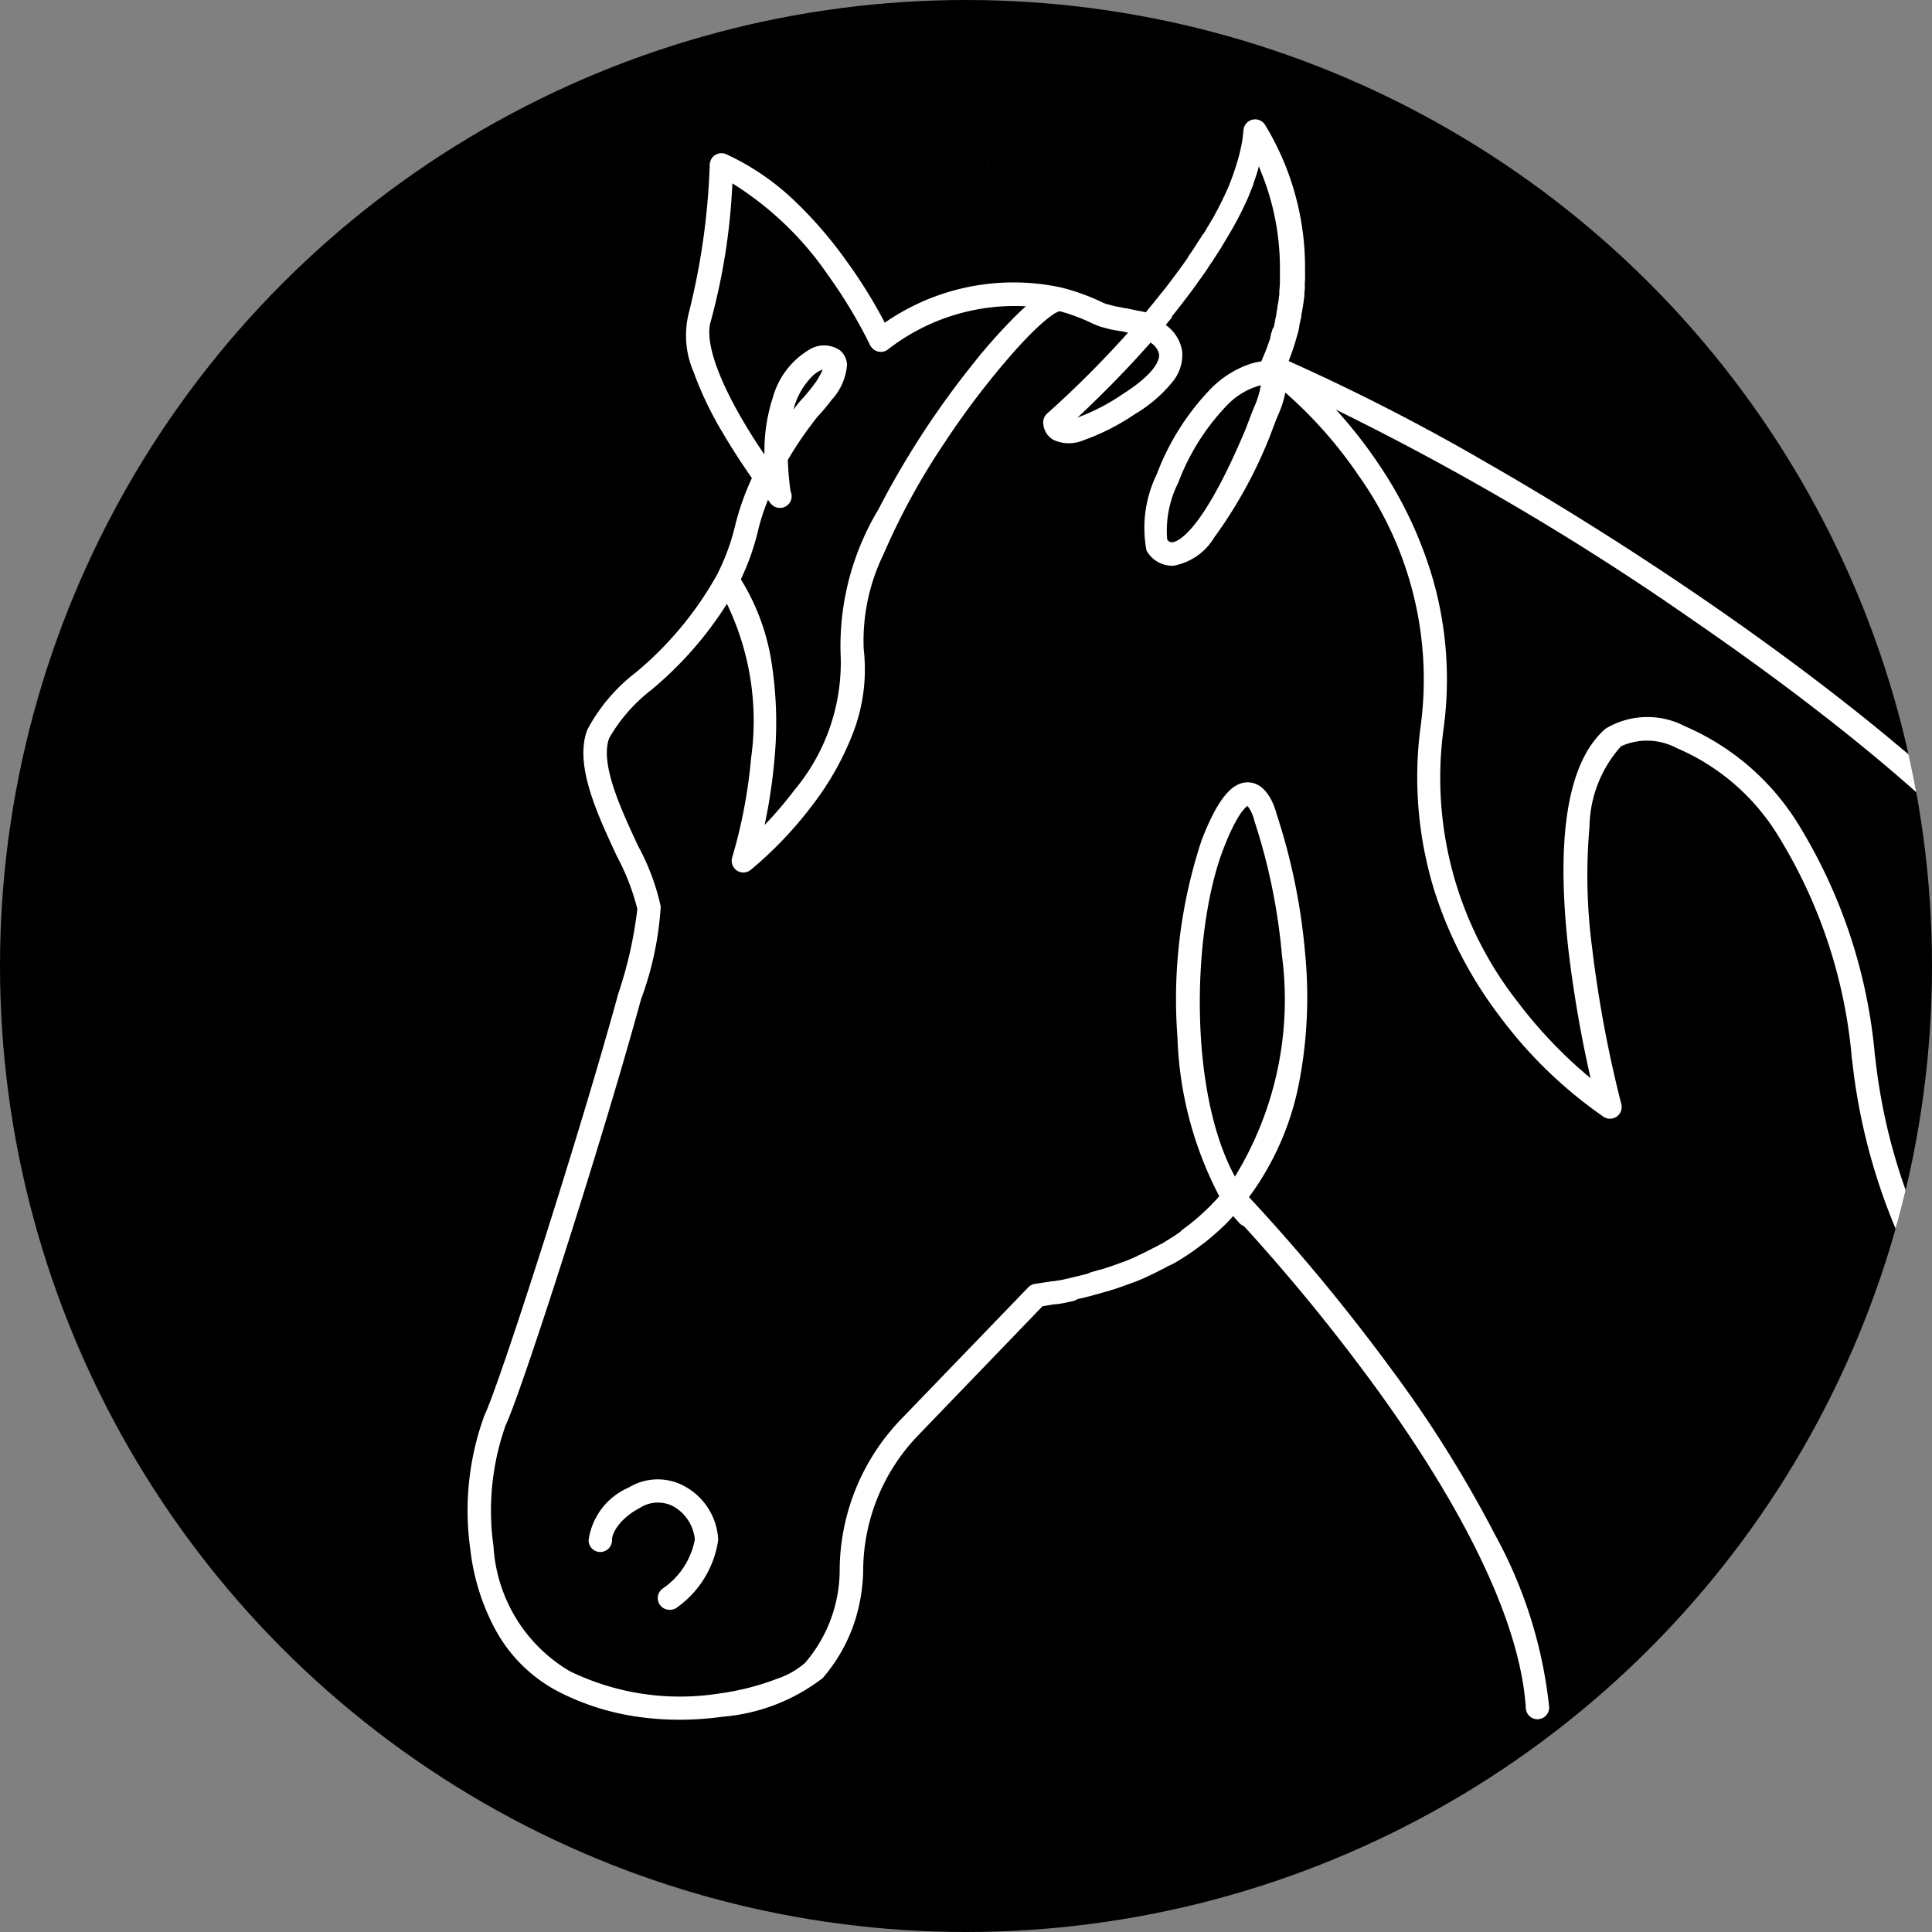 <svg id="categ-cheval-noir" xmlns="http://www.w3.org/2000/svg" xmlns:xlink="http://www.w3.org/1999/xlink" width="55" height="55" viewBox="0 0 55 55">
  <rect x="0" y="0" width="55" height="55" fill="#808080" stroke="none"/>
  <defs>
    <clipPath id="clip-path">
      <circle id="Ellipse_19" data-name="Ellipse 19" cx="27.5" cy="27.5" r="27.5" fill="#fff"/>
    </clipPath>
  </defs>
  <circle id="Ellipse_16" data-name="Ellipse 16" cx="27.5" cy="27.5" r="27.5"/>
  <g id="Groupe_de_masques_6" data-name="Groupe de masques 6" transform="translate(0 0)" clip-path="url(#clip-path)">
    <g id="cheval" transform="translate(13.321 3.398)">
      <path id="Tracé_1774" data-name="Tracé 1774" d="M130.28,24.258a.22.22,0,0,1,0-.048C130.284,24.224,130.28,24.244,130.28,24.258Z" transform="translate(-106.788 -19.712)" fill="#fff"/>
      <path id="Tracé_1775" data-name="Tracé 1775" d="M130.27,24.7a.147.147,0,0,1,0-.039A.154.154,0,0,0,130.27,24.7Z" transform="translate(-106.779 -20.081)" fill="#fff"/>
      <path id="Tracé_1776" data-name="Tracé 1776" d="M128.28,34.622c.005-.018.013-.034.018-.052C128.293,34.588,128.285,34.606,128.28,34.622Z" transform="translate(-105.146 -28.216)" fill="#fff"/>
      <path id="Tracé_1777" data-name="Tracé 1777" d="M127.07,37.734c.009-.018.014-.036.023-.054C127.088,37.694,127.079,37.716,127.07,37.734Z" transform="translate(-104.153 -30.769)" fill="#fff"/>
      <path id="Tracé_1778" data-name="Tracé 1778" d="M81.865,5.49c-.007.061-.016.118-.025.179C81.849,5.612,81.86,5.551,81.865,5.49Z" transform="translate(-67.026 -4.345)" fill="#fff"/>
      <path id="Tracé_1779" data-name="Tracé 1779" d="M123.05,6.428c.009-.03.018-.061.027-.088A.411.411,0,0,1,123.05,6.428Z" transform="translate(-100.853 -5.043)" fill="#fff"/>
      <path id="Tracé_1780" data-name="Tracé 1780" d="M122.38,8.594c.005-.018.014-.036.021-.054C122.393,8.558,122.387,8.576,122.38,8.594Z" transform="translate(-100.303 -6.849)" fill="#fff"/>
      <path id="Tracé_1781" data-name="Tracé 1781" d="M122.18,8.911c.013-.03.023-.061.034-.091A.948.948,0,0,1,122.18,8.911Z" transform="translate(-100.139 -7.079)" fill="#fff"/>
      <path id="Tracé_1782" data-name="Tracé 1782" d="M121.97,9.411l.036-.091Z" transform="translate(-99.966 -7.489)" fill="#fff"/>
      <path id="Tracé_1783" data-name="Tracé 1783" d="M121.77,9.921l.036-.091Z" transform="translate(-99.802 -7.908)" fill="#fff"/>
      <path id="Tracé_1784" data-name="Tracé 1784" d="M121.33,10.517c.027-.061.052-.118.079-.177C121.386,10.4,121.357,10.458,121.33,10.517Z" transform="translate(-99.441 -8.327)" fill="#fff"/>
      <path id="Tracé_1785" data-name="Tracé 1785" d="M120.86,12.02c.013-.023.021-.045.034-.07C120.885,11.973,120.873,11.995,120.86,12.02Z" transform="translate(-99.055 -9.648)" fill="#fff"/>
      <path id="Tracé_1786" data-name="Tracé 1786" d="M120.37,13c.013-.027.027-.052.039-.079C120.4,12.943,120.386,12.972,120.37,13Z" transform="translate(-98.653 -10.444)" fill="#fff"/>
      <path id="Tracé_1787" data-name="Tracé 1787" d="M119.88,171.18a.74.74,0,0,0,.061-.07C119.919,171.133,119.9,171.158,119.88,171.18Z" transform="translate(-98.251 -140.295)" fill="#fff"/>
      <path id="Tracé_1788" data-name="Tracé 1788" d="M119.87,13.968c.014-.027.03-.057.045-.088C119.9,13.91,119.884,13.937,119.87,13.968Z" transform="translate(-98.243 -11.232)" fill="#fff"/>
      <path id="Tracé_1789" data-name="Tracé 1789" d="M119.18,171.966l.063-.066C119.221,171.922,119.2,171.943,119.18,171.966Z" transform="translate(-97.676 -140.944)" fill="#fff"/>
      <path id="Tracé_1790" data-name="Tracé 1790" d="M119.04,14.639c.052-.091.1-.181.149-.269C119.14,14.458,119.092,14.547,119.04,14.639Z" transform="translate(-97.561 -11.635)" fill="#fff"/>
      <path id="Tracé_1791" data-name="Tracé 1791" d="M118.76,15.958c.018-.03.034-.061.052-.088C118.8,15.9,118.778,15.927,118.76,15.958Z" transform="translate(-97.331 -12.866)" fill="#fff"/>
      <path id="Tracé_1792" data-name="Tracé 1792" d="M118.47,16.458l.052-.088C118.5,16.4,118.488,16.431,118.47,16.458Z" transform="translate(-97.093 -13.276)" fill="#fff"/>
      <path id="Tracé_1793" data-name="Tracé 1793" d="M118.18,16.951l.054-.091C118.212,16.89,118.2,16.921,118.18,16.951Z" transform="translate(-96.855 -13.679)" fill="#fff"/>
      <path id="Tracé_1794" data-name="Tracé 1794" d="M118.12,173.112l.052-.052Z" transform="translate(-96.806 -141.896)" fill="#fff"/>
      <path id="Tracé_1795" data-name="Tracé 1795" d="M117.71,173.453c.021-.022.045-.043.066-.063C117.753,173.413,117.732,173.433,117.71,173.453Z" transform="translate(-96.47 -142.167)" fill="#fff"/>
      <path id="Tracé_1796" data-name="Tracé 1796" d="M117.58,18.032c.014-.023.03-.048.043-.072C117.609,17.983,117.6,18.008,117.58,18.032Z" transform="translate(-96.363 -14.581)" fill="#fff"/>
      <path id="Tracé_1797" data-name="Tracé 1797" d="M117.37,173.8c.021-.018.039-.036.061-.057C117.409,173.762,117.392,173.779,117.37,173.8Z" transform="translate(-96.19 -142.454)" fill="#fff"/>
      <path id="Tracé_1798" data-name="Tracé 1798" d="M117.27,18.451l.054-.091Z" transform="translate(-96.108 -14.91)" fill="#fff"/>
      <path id="Tracé_1799" data-name="Tracé 1799" d="M116.95,18.958c.018-.03.036-.057.057-.088A.742.742,0,0,0,116.95,18.958Z" transform="translate(-95.846 -15.328)" fill="#fff"/>
      <path id="Tracé_1800" data-name="Tracé 1800" d="M116.31,19.948c.018-.03.039-.061.057-.088C116.349,19.887,116.331,19.917,116.31,19.948Z" transform="translate(-95.32 -16.141)" fill="#fff"/>
      <path id="Tracé_1801" data-name="Tracé 1801" d="M115.99,20.438c.021-.03.039-.057.057-.088C116.029,20.377,116.008,20.407,115.99,20.438Z" transform="translate(-95.058 -16.543)" fill="#fff"/>
      <path id="Tracé_1802" data-name="Tracé 1802" d="M114.66,21.976c.039-.057.082-.115.12-.176C114.737,21.861,114.7,21.918,114.66,21.976Z" transform="translate(-93.966 -17.734)" fill="#fff"/>
      <path id="Tracé_1803" data-name="Tracé 1803" d="M113.26,24.322c.021-.027.039-.054.061-.082C113.3,24.267,113.281,24.294,113.26,24.322Z" transform="translate(-92.817 -19.736)" fill="#fff"/>
      <path id="Tracé_1804" data-name="Tracé 1804" d="M112.55,25.254c.022-.027.043-.057.063-.084A.853.853,0,0,1,112.55,25.254Z" transform="translate(-92.234 -20.5)" fill="#fff"/>
      <path id="Tracé_1805" data-name="Tracé 1805" d="M111.49,26.654a1.026,1.026,0,0,0,.063-.084C111.531,26.6,111.51,26.627,111.49,26.654Z" transform="translate(-91.364 -21.649)" fill="#fff"/>
      <path id="Tracé_1806" data-name="Tracé 1806" d="M109.67,28.942c.021-.027.045-.054.066-.082C109.713,28.887,109.691,28.914,109.67,28.942Z" transform="translate(-89.87 -23.529)" fill="#fff"/>
      <path id="Tracé_1807" data-name="Tracé 1807" d="M109.3,29.4c.021-.027.045-.054.066-.079C109.345,29.347,109.323,29.372,109.3,29.4Z" transform="translate(-89.566 -23.906)" fill="#fff"/>
      <path id="Tracé_1808" data-name="Tracé 1808" d="M109.28,179.684l.061-.034C109.323,179.663,109.3,179.671,109.28,179.684Z" transform="translate(-89.55 -147.305)" fill="#fff"/>
      <path id="Tracé_1809" data-name="Tracé 1809" d="M107.526,31.51c-.021.027-.045.052-.066.075C107.483,31.562,107.5,31.533,107.526,31.51Z" transform="translate(-88.056 -25.704)" fill="#fff"/>
      <path id="Tracé_1810" data-name="Tracé 1810" d="M105.89,181.4l.057-.027Z" transform="translate(-86.767 -148.717)" fill="#fff"/>
      <path id="Tracé_1811" data-name="Tracé 1811" d="M104.11,182.106l.091-.036C104.174,182.083,104.144,182.093,104.11,182.106Z" transform="translate(-85.306 -149.292)" fill="#fff"/>
      <path id="Tracé_1812" data-name="Tracé 1812" d="M103.57,182.334l.088-.034A.64.64,0,0,0,103.57,182.334Z" transform="translate(-84.863 -149.48)" fill="#fff"/>
      <path id="Tracé_1813" data-name="Tracé 1813" d="M99.76,183.673c.027-.009.054-.014.082-.023A.624.624,0,0,1,99.76,183.673Z" transform="translate(-81.735 -150.589)" fill="#fff"/>
      <path id="Tracé_1814" data-name="Tracé 1814" d="M99.02,183.9l.1-.027A.761.761,0,0,0,99.02,183.9Z" transform="translate(-81.128 -150.769)" fill="#fff"/>
      <path id="Tracé_1815" data-name="Tracé 1815" d="M98.34,184.054c.039-.013.082-.021.12-.034A1.057,1.057,0,0,0,98.34,184.054Z" transform="translate(-80.57 -150.892)" fill="#fff"/>
      <path id="Tracé_1816" data-name="Tracé 1816" d="M97.69,184.214c.039-.009.079-.021.118-.034C97.769,184.193,97.729,184.2,97.69,184.214Z" transform="translate(-80.036 -151.024)" fill="#fff"/>
      <path id="Tracé_1817" data-name="Tracé 1817" d="M95.183,184.79c-.063.014-.127.03-.193.045C95.056,184.817,95.119,184.8,95.183,184.79Z" transform="translate(-77.82 -151.524)" fill="#fff"/>
      <path id="Tracé_1818" data-name="Tracé 1818" d="M93.44,185.252c.036-.005.07-.014.106-.022C93.51,185.239,93.474,185.244,93.44,185.252Z" transform="translate(-76.547 -151.886)" fill="#fff"/>
      <path id="Tracé_1819" data-name="Tracé 1819" d="M92.76,185.408l.1-.018Z" transform="translate(-75.989 -152.017)" fill="#fff"/>
      <path id="Tracé_1820" data-name="Tracé 1820" d="M92.07,185.554l.084-.014C92.124,185.544,92.1,185.549,92.07,185.554Z" transform="translate(-75.423 -152.14)" fill="#fff"/>
      <path id="Tracé_1821" data-name="Tracé 1821" d="M147.8,52.983a.332.332,0,0,1-.265-.131c-1.565-2.047-4.932-4.92-9.237-7.882a77.109,77.109,0,0,0-12.133-6.931.333.333,0,1,1,.263-.612,59.843,59.843,0,0,1,5.966,3.038c2.08,1.192,4.252,2.561,6.281,3.957,2.068,1.423,3.992,2.879,5.565,4.21a26.306,26.306,0,0,1,3.823,3.816.333.333,0,0,1-.264.535Z" transform="translate(-103.395 -30.693)" fill="#fff"/>
      <path id="Tracé_1822" data-name="Tracé 1822" d="M64.053,27.747a.333.333,0,0,1-.193-.6,6.431,6.431,0,0,1,5.33-1.233,5.974,5.974,0,0,1,1.207.44l.005,0c.028.012.06.025.094.037h0l.015,0,.006,0c.056.017.123.035.224.061h.007l.029.006.009,0,.023.005.035.008.014,0,.045.009.042.01.006,0a.363.363,0,0,1,.044.011h0l.015,0,.03.007.013,0,.01,0,.057.013.025.006.257.054.013,0h0l.028.006c.1.019.185.038.256.054l.076.016.046.011.011,0a.333.333,0,0,1-.145.65l-.032-.008-.013,0h0l-.081-.017c-.071-.015-.158-.035-.253-.053l-.019,0h0l-.032-.007-.243-.051h0l-.041-.009-.03-.007-.052-.011-.01,0h-.007l-.01,0-.037-.008-.01,0-.033-.008-.012,0-.037-.007a.409.409,0,0,1-.059-.013l-.014,0-.032-.007h-.007l-.041-.009c-.112-.029-.188-.049-.254-.07h0c-.01,0-.026-.007-.046-.014-.057-.019-.1-.039-.137-.053l-.013-.005-.018-.008a5.308,5.308,0,0,0-1.08-.394,5.872,5.872,0,0,0-4.785,1.129A.332.332,0,0,1,64.053,27.747Z" transform="translate(-52.305 -21.128)" fill="#fff"/>
      <path id="Tracé_1823" data-name="Tracé 1823" d="M128.869,184.713a.333.333,0,0,1-.332-.313c-.145-2.357-1.663-5.57-4.391-9.292a54.327,54.327,0,0,0-4.153-4.994.333.333,0,1,1,.479-.462,55.1,55.1,0,0,1,4.211,5.062,34.586,34.586,0,0,1,2.98,4.752,13.012,13.012,0,0,1,1.538,4.893.333.333,0,0,1-.312.353Z" transform="translate(-98.421 -139.168)" fill="#fff"/>
      <path id="Tracé_1824" data-name="Tracé 1824" d="M95.094,12.667a.834.834,0,0,1-.721-.441l0-.01a3.471,3.471,0,0,1,.293-2.147,7.132,7.132,0,0,1,1.528-2.427,2.858,2.858,0,0,1,1.151-.726,1.919,1.919,0,0,1,.3-.065c.006-.016.013-.03.018-.042l.009-.02.011-.026,0-.005c0-.011.01-.026.019-.044.015-.034.03-.07.045-.108l.012-.028c.011-.032.023-.06.035-.091.021-.055.042-.114.062-.17l.025-.069c0-.014.009-.026.012-.035l0-.008.007-.021,0-.015c0-.013.008-.029.014-.048l0-.007,0-.016c0-.015.009-.033.016-.054.012-.038.023-.076.035-.116L98,5.873c0-.011.006-.021.008-.031l.007-.027,0-.016.01-.041.008-.034V5.717l0-.017.017-.077V5.618l.008-.032c0-.016.008-.033.01-.043l0-.012.009-.041,0-.017,0-.015c0-.022.008-.041.012-.057s0-.02.006-.031l0-.012c0-.017.008-.037.01-.053s0-.013,0-.02c.011-.058.023-.119.031-.177l.009-.069c0-.017,0-.035.007-.053s0-.026.005-.038V4.941c0-.009,0-.018,0-.027s0-.024,0-.036V4.87a.765.765,0,0,1,.007-.081l0-.009c0-.014,0-.033.006-.056l0-.026s0-.009,0-.013,0-.04.005-.066l0-.023c0-.008,0-.018,0-.022a.454.454,0,0,1,0-.06c0-.01,0-.021,0-.031s0-.021,0-.031c0-.026,0-.051,0-.073s0-.034,0-.047v-.1s0,0,0,0a7.263,7.263,0,0,0-.5-2.685c-.035-.088-.069-.172-.1-.251l-.015.051,0,.012c-.007.021-.015.049-.023.076l0,.005c-.025.08-.055.174-.089.268v0l-.008.022-.01.026,0,.007-.011.027,0,.007,0,.008c-.011.031-.024.067-.039.1l-.071.18,0,.008c-.017.04-.034.078-.051.116l-.03.066v0c-.017.038-.037.081-.058.123l-.01.022-.019.04c-.017.041-.035.077-.052.11s-.026.053-.04.081-.02.039-.029.055l-.016.029c-.017.037-.035.071-.052.1l0,0-.039.072c-.036.065-.072.132-.111.2l-.012.02c-.006.009-.014.023-.023.039l-.019.033-.016.025-.014.024-.025.043-.053.09-.061.1c-.013.024-.027.047-.04.067l-.007.012-.052.088-.015.023c-.019.026-.031.045-.042.065l-.01.016-.015.022c-.012.018-.024.036-.032.05s-.03.047-.041.064l-.016.024c-.021.036-.042.068-.071.109l-.027.039c-.029.042-.057.082-.081.121-.041.067-.086.132-.135.2l-.064.089-.121.167,0,.006-.02.027c-.012.017-.026.036-.042.057l-.01.014c-.016.022-.033.046-.053.071l-.01.014c-.017.023-.035.049-.056.075l-.048.063c-.023.031-.047.062-.071.093s-.05.068-.07.094c-.067.087-.137.173-.2.257l-.055.069c-.017.023-.034.043-.049.061l-.02.025-.007.009L95.1,5.6l-.051.061-.041.049-.022.026c-.02.027-.041.054-.062.078a1.129,1.129,0,0,1,.466.735,1.2,1.2,0,0,1-.279.891,4,4,0,0,1-1.068.913,6.448,6.448,0,0,1-1.473.747,1.049,1.049,0,0,1-.843-.016.576.576,0,0,1-.29-.517.333.333,0,0,1,.115-.236,29.106,29.106,0,0,0,2.316-2.317.333.333,0,0,1,.315-.57c.037.011.085.027.141.048l.017-.021c.045-.053.08-.094.113-.138l.007-.01.041-.049.025-.03c.022-.028.045-.055.066-.078l0-.005.023-.028.034-.042.007-.009.059-.073c.069-.085.133-.165.2-.247l0,0c.017-.022.033-.041.043-.057l.02-.027c.022-.028.045-.058.069-.089l.055-.073,0,0c.012-.014.025-.034.039-.052l.015-.021.008-.011c.012-.014.025-.034.039-.052l.015-.021.009-.011.027-.036.026-.035.122-.169.065-.09,0,0c.038-.051.072-.1.1-.151s.068-.1.1-.151l.026-.038,0,0c.019-.026.031-.045.042-.065s.03-.047.041-.064l.016-.024c.019-.032.039-.062.055-.085l.008-.012c.017-.029.036-.057.059-.09l.047-.08,0-.006L96,3.217l.023-.038.008-.013.06-.1v0l.054-.091.027-.045.017-.029a.337.337,0,0,1,.025-.041h0c.012-.021.025-.043.04-.067.035-.061.069-.123.1-.183l.039-.071c.013-.024.026-.048.036-.071s.023-.045.033-.064l.016-.03.007-.015c.012-.022.021-.042.031-.063l.007-.014a.755.755,0,0,0,.034-.071.333.333,0,0,1,.016-.034l.012-.024.018-.037c.015-.03.031-.066.046-.1l.032-.07c.015-.034.03-.066.043-.1l.07-.178,0-.005c.009-.021.017-.045.026-.07s.018-.048.024-.063l0-.006.015-.042c.029-.08.056-.164.078-.237.009-.03.018-.06.028-.09A5.076,5.076,0,0,0,97.1.58c.008-.053.016-.1.02-.147,0-.025.005-.051.008-.076s.007-.06.009-.085a.333.333,0,0,1,.609-.165,7.812,7.812,0,0,1,1.144,4.131v.095c0,.027,0,.053,0,.076s0,.033,0,.044a.6.6,0,0,1,0,.079.424.424,0,0,1-.006.053v.008c0,.025,0,.048,0,.064s0,.013,0,.019,0,.017,0,.026,0,.011,0,.016,0,.022,0,.033v0l0,.024c0,.032-.006.069-.013.111,0,0,0,.009,0,.014s0,.019,0,.03,0,.014,0,.02,0,.019,0,.028,0,.032-.006.05,0,.034-.007.051,0,.026-.005.038v0l-.009.072v0c-.01.072-.023.142-.035.207,0,.033-.011.064-.016.088s-.007.036-.01.051l0,.015q0,.014,0,.028c0,.019-.008.038-.013.057l-.005.022c-.006.03-.012.056-.018.08l-.005.021-.017.08,0,.01,0,.019-.009.038,0,.013a.333.333,0,0,1-.01.046c0,.011-.006.021-.008.031s-.009.035-.015.057l-.015.052c-.013.044-.026.09-.041.138v0l-.005.019c0,.017-.01.038-.018.061l-.005.017c0,.015-.01.036-.018.058s-.008.025-.012.033l0,.008-.005.016-.026.074c-.022.062-.045.125-.069.188l0,.008c-.011.027-.02.049-.028.072l-.006.017-.014.035-.018.044a1.933,1.933,0,0,1,.345.136.333.333,0,0,1-.3.594q-.045-.023-.091-.042a2.959,2.959,0,0,1-.247.825c-.06.152-.134.341-.223.581l-.005.013A13.037,13.037,0,0,1,96.3,11.869a1.7,1.7,0,0,1-1.168.8Zm-.128-.746a.161.161,0,0,0,.14.079c.127-.008.826-.2,2.1-3.24.09-.243.165-.434.225-.587a2.535,2.535,0,0,0,.2-.644,2.054,2.054,0,0,0-.981.59,6.45,6.45,0,0,0-1.373,2.193A3.009,3.009,0,0,0,94.966,11.921Zm-.474-5.605c-.834.946-1.616,1.7-2.078,2.133a5.912,5.912,0,0,0,1.274-.66c1-.636,1.063-1.017,1.045-1.151A.525.525,0,0,0,94.492,6.316Z" transform="translate(-75.059 0.04)" fill="#fff"/>
      <path id="Tracé_1825" data-name="Tracé 1825" d="M6.018,49.927a8.283,8.283,0,0,1-1.03-.064,7.142,7.142,0,0,1-2.406-.734A4.3,4.3,0,0,1,.789,47.372a6.306,6.306,0,0,1-.718-2.287,7.883,7.883,0,0,1,.4-3.819c.3-.633,1.393-3.935,2.446-7.361.558-1.813,1.029-3.419,1.363-4.642a11.922,11.922,0,0,0,.545-2.415,6.524,6.524,0,0,0-.584-1.506c-.571-1.226-1.218-2.616-.839-3.6a5.012,5.012,0,0,1,1.378-1.627,9.874,9.874,0,0,0,2.311-2.779,6.37,6.37,0,0,0,.525-1.432v0a7.364,7.364,0,0,1,.47-1.324c-.243-.347-.54-.794-.826-1.282a9.946,9.946,0,0,1-.835-1.741,2.627,2.627,0,0,1-.139-1.664,19.971,19.971,0,0,0,.6-4.241.333.333,0,0,1,.468-.292A7.118,7.118,0,0,1,9.337,6.723,11.9,11.9,0,0,1,10.8,8.429a14.236,14.236,0,0,1,1.25,2.085.333.333,0,0,1-.6.28h0a13.848,13.848,0,0,0-1.194-1.988A9.18,9.18,0,0,0,7.53,6.19,17.939,17.939,0,0,1,6.92,10.1c-.177.532.149,1.547.917,2.858.2.341.407.663.6.942l.006-.01a4.946,4.946,0,0,1,.243-1.616,2.285,2.285,0,0,1,.994-1.325.8.8,0,0,1,.92,0,.561.561,0,0,1,.194.409,1.659,1.659,0,0,1-.435.992,5.864,5.864,0,0,1-.4.476,10.266,10.266,0,0,0-.85,1.237,7.842,7.842,0,0,0,.078.894.333.333,0,0,1-.538.375l-.016-.016a.333.333,0,0,1-.052-.067L8.544,15.2a6.306,6.306,0,0,0-.278.854,7.029,7.029,0,0,1-.579,1.58,10.427,10.427,0,0,1-2.454,2.968,4.7,4.7,0,0,0-1.207,1.376c-.277.719.332,2.027.822,3.078a6.515,6.515,0,0,1,.643,1.72,9.232,9.232,0,0,1-.563,2.647c-.335,1.229-.808,2.842-1.369,4.664-.947,3.079-2.134,6.708-2.482,7.454A7.272,7.272,0,0,0,.731,45a4.429,4.429,0,0,0,2.157,3.538,7.152,7.152,0,0,0,4.269.642A7.311,7.311,0,0,0,8.8,48.762a2.325,2.325,0,0,0,.8-.454,4.069,4.069,0,0,0,.985-2.659,6.238,6.238,0,0,1,1.732-4.261l3.635-3.769a.333.333,0,0,1,.191-.1l.063-.009c.061-.009.119-.017.173-.028l.015,0,.043-.007.062-.011h.011l.069-.011.052-.009.028,0,.044-.006.01,0,.028-.005.071-.013h.008l.016,0,.045-.009.044-.009.036-.008.045-.01.053-.012a.345.345,0,0,1,.045-.011l.09-.021.089-.021.277-.068.061-.017.046-.013L17.7,37.2a.766.766,0,0,0,.083-.024l.021-.006.042-.012.052-.015h0l.034-.011.026-.006L18,37.115l.011,0,.046-.015c.047-.015.1-.031.148-.047l.043-.014.02-.006h0c.126-.043.229-.08.326-.117l.024-.008.032-.013.009,0,.037-.015.085-.033c.069-.028.138-.058.207-.089l.033-.015.018-.008.04-.019L19.1,36.7l.008,0c.136-.063.275-.133.425-.212l0,0,.007,0c.012-.007.029-.017.049-.028l.012-.006.007,0,.023-.014.01-.006.018-.01c.016-.009.035-.021.059-.033l.007,0,.039-.022c.166-.1.335-.2.517-.332L20.312,36l.007-.005.021-.017.049-.036.108-.08.018-.013a.2.2,0,0,0,.023-.018.333.333,0,0,1,.039-.031.2.2,0,0,0,.023-.018l.014-.012c.116-.094.232-.195.344-.3l.011-.01.01-.01c.01-.01.023-.023.04-.038l.062-.059h0l.022-.022.018-.018.012-.013.052-.052.005-.006c.01-.011.024-.027.043-.044l.019-.02a.331.331,0,0,1,.024-.027c.015-.015.03-.03.041-.042s.034-.04.047-.055l.018-.021.009-.01A10.466,10.466,0,0,1,20.2,30.488a14.387,14.387,0,0,1,.689-5.6c.453-1.169.87-1.677,1.351-1.645.528.035.737.717.783.9a17.46,17.46,0,0,1,.812,3.965,12.865,12.865,0,0,1-.161,3.628,8.045,8.045,0,0,1-1.452,3.333q.108.138.225.261a.333.333,0,0,1-.482.46q-.092-.1-.178-.2l-.029.03c-.021.025-.041.045-.059.063l-.01.01,0,.005-.028.03-.047.047c-.016.017-.031.032-.043.043l-.014.014-.005.005-.01.01-.056.053-.021.019-.01.01c-.011.011-.026.026-.045.043-.119.109-.241.216-.365.316a.856.856,0,0,1-.074.058.882.882,0,0,1-.073.055l-.114.084-.037.027c-.019.016-.037.028-.049.037l-.008.006-.015.011c-.2.143-.394.265-.581.373l-.014.008-.007,0c-.012.007-.029.017-.049.028L20,36.983,19.965,37l-.008,0a.683.683,0,0,1-.069.038l0,0-.045.025c-.159.084-.306.158-.45.225l-.035.016-.018.008-.04.019-.018.008-.012.006c-.079.036-.159.07-.238.1h0l-.087.034h0l-.01,0-.017.007c-.024.01-.054.023-.089.034-.1.037-.206.075-.333.119l-.042.014-.018.006-.027.009c-.045.013-.09.028-.137.043l-.05.016h0l-.011,0c-.023.007-.051.016-.083.024l-.044.013-.04.011-.044.012c-.04.013-.083.026-.131.037l-.056.016-.046.013-.021.006-.29.072-.008,0-.083.019L17.264,38l-.032.009-.082.018h-.005l-.036.008-.048.01-.031.007-.064.013a.375.375,0,0,1-.062.01l-.031.006-.044.008-.011,0h0l-.047.006-.032.005-.028,0H16.7c-.031.006-.066.012-.1.016l-.039.007-.055.009c-.05.01-.1.017-.147.024L12.8,41.851a5.574,5.574,0,0,0-1.546,3.808A4.988,4.988,0,0,1,11,47.17a4.7,4.7,0,0,1-.9,1.573,5.4,5.4,0,0,1-2.86,1.1A8.848,8.848,0,0,1,6.018,49.927ZM22.195,23.914c-.068.043-.312.255-.683,1.212-.882,2.277-1.022,6.866.325,9.339a9.641,9.641,0,0,0,1.339-6.29,17.023,17.023,0,0,0-.783-3.829.335.335,0,0,1-.01-.034A1.035,1.035,0,0,0,22.195,23.914ZM10.1,11.49a.836.836,0,0,0-.305.2,2.069,2.069,0,0,0-.526.94q.087-.114.177-.226l.02-.022a5.2,5.2,0,0,0,.363-.432A1.965,1.965,0,0,0,10.1,11.49Z" transform="translate(-0.002 -4.368)" fill="#fff"/>
      <path id="Tracé_1826" data-name="Tracé 1826" d="M21.477,219.73a.333.333,0,0,1-.194-.6,2.176,2.176,0,0,0,.922-1.4,1.219,1.219,0,0,0-.615-.946.952.952,0,0,0-.967.056c-.435.223-.777.623-.777.912a.333.333,0,0,1-.666,0,1.918,1.918,0,0,1,1.139-1.5,1.586,1.586,0,0,1,1.66,0,1.835,1.835,0,0,1,.891,1.489,2.86,2.86,0,0,1-1.2,1.942A.332.332,0,0,1,21.477,219.73Z" transform="translate(-15.745 -177.301)" fill="#fff"/>
      <path id="Tracé_1827" data-name="Tracé 1827" d="M40.193,43.391a.333.333,0,0,1-.317-.435,14.437,14.437,0,0,0,.535-2.813,7.66,7.66,0,0,0-.942-4.883.333.333,0,0,1,.548-.378,6.345,6.345,0,0,1,.995,2.648,11.1,11.1,0,0,1,.061,2.686,15.5,15.5,0,0,1-.276,1.822,10.688,10.688,0,0,0,.842-.986,5.658,5.658,0,0,0,1.319-3.937,7.561,7.561,0,0,1,1.078-4.06,24.785,24.785,0,0,1,2.632-4.066,15.652,15.652,0,0,1,1.371-1.537c.622-.594.913-.684,1.078-.7a.333.333,0,0,1,.068.663c-.017,0-.337.093-1.243,1.1a23.126,23.126,0,0,0-2.021,2.64,19.406,19.406,0,0,0-1.74,3.179,5.618,5.618,0,0,0-.563,2.7,5.022,5.022,0,0,1-.328,2.446,8.192,8.192,0,0,1-1.129,1.989A11.1,11.1,0,0,1,40.4,43.318.333.333,0,0,1,40.193,43.391Z" transform="translate(-32.351 -21.951)" fill="#fff"/>
      <path id="Tracé_1828" data-name="Tracé 1828" d="M147.728,66.69a4.671,4.671,0,0,1-2.489-2.078,17.141,17.141,0,0,1-2.434-7.094c0-.017-.005-.035-.008-.052l-.006-.044,0-.012a14.406,14.406,0,0,0-2.1-6.328,6.26,6.26,0,0,0-2.885-2.491,1.8,1.8,0,0,0-1.583-.053l0,0a3.516,3.516,0,0,0-.9,2.3,15.788,15.788,0,0,0,.076,3.446,34.686,34.686,0,0,0,.83,4.44.333.333,0,0,1-.5.367,12.667,12.667,0,0,1-2.963-2.867,11.782,11.782,0,0,1-1.833-3.494,10.915,10.915,0,0,1-.411-4.8,10,10,0,0,0-1.759-7.079A12.378,12.378,0,0,0,126.094,38a.333.333,0,1,1,.4-.534,13.1,13.1,0,0,1,2.811,3.017,11.609,11.609,0,0,1,1.548,3.255,10.374,10.374,0,0,1,.319,4.284,10.33,10.33,0,0,0,2.1,7.785,12.962,12.962,0,0,0,2.083,2.182,35.013,35.013,0,0,1-.628-3.626c-.373-3.264-.019-5.391,1.052-6.323a2.307,2.307,0,0,1,2.26-.071,7.066,7.066,0,0,1,3.2,2.743,15.05,15.05,0,0,1,2.208,6.613l.007.047c0,.014,0,.028.006.043a16.511,16.511,0,0,0,2.324,6.817,5.537,5.537,0,0,0,1.455,1.5,2.248,2.248,0,0,0,.631.312h0Z" transform="translate(-103.395 -30.693)" fill="#fff"/>
    </g>
  </g>
</svg>
